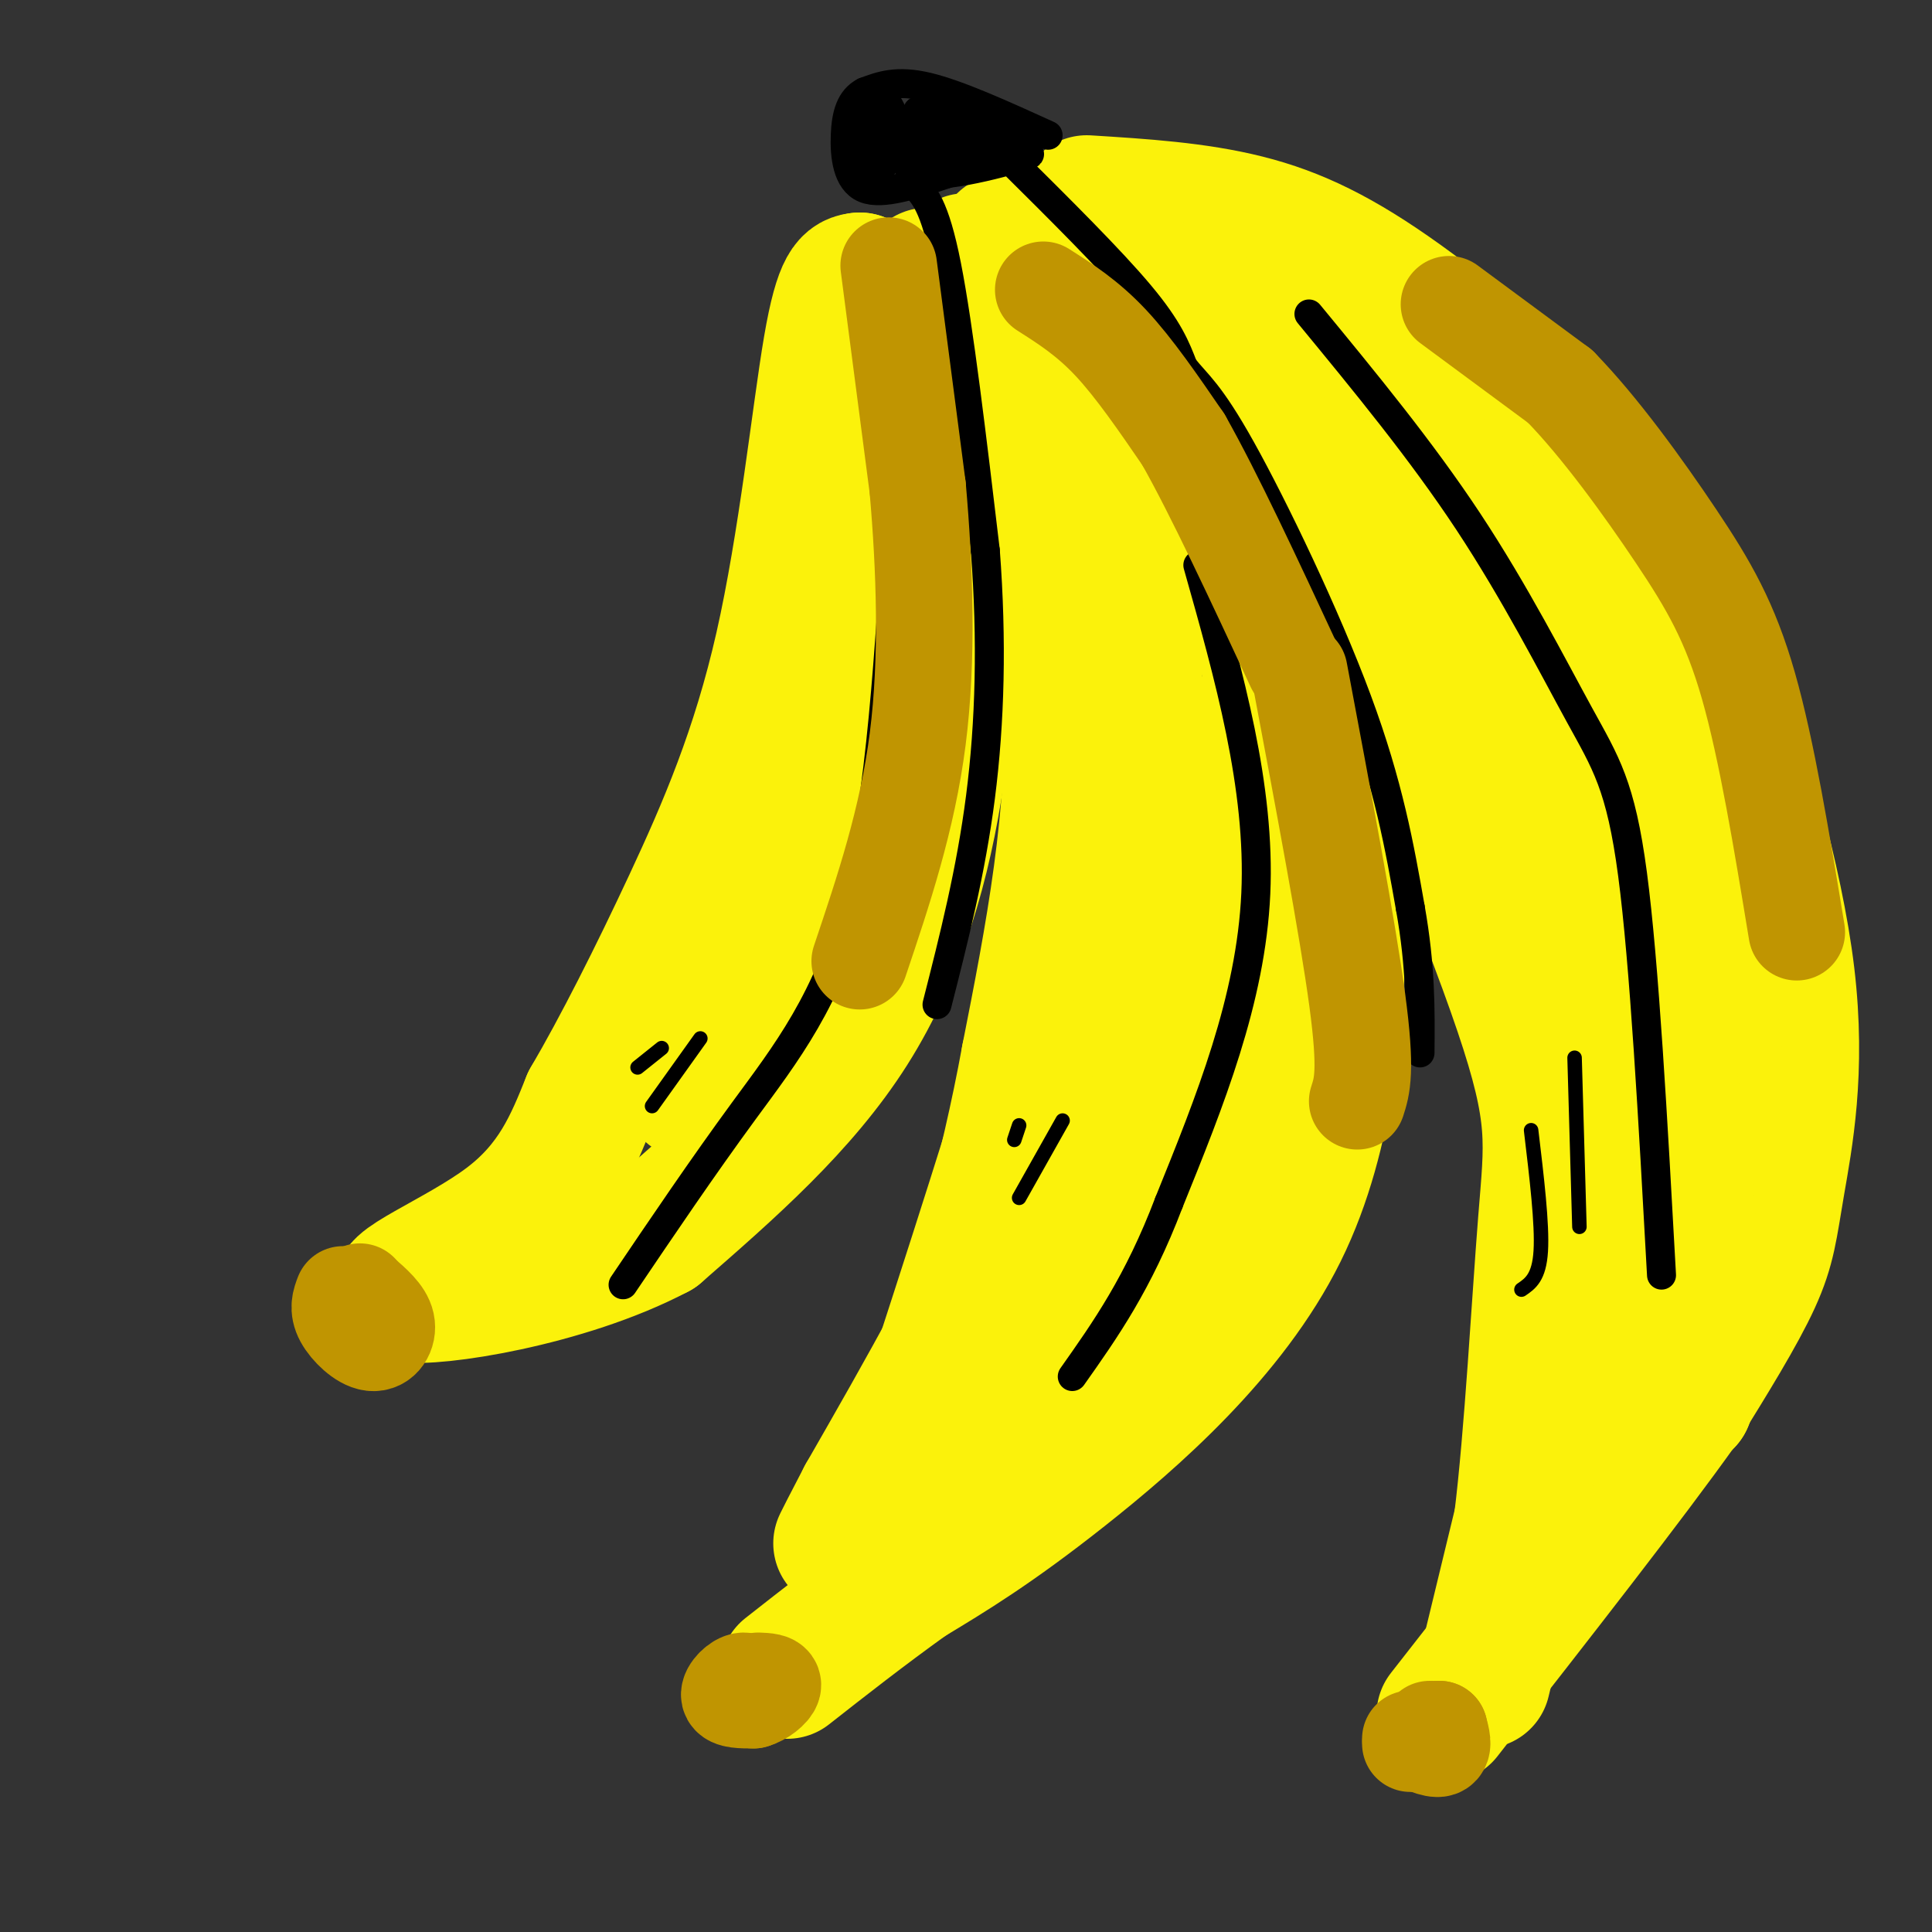 <svg viewBox='0 0 400 400' version='1.1' xmlns='http://www.w3.org/2000/svg' xmlns:xlink='http://www.w3.org/1999/xlink'><rect x="0" y="0" width="400" height="400" fill="#333333" stroke="none"/><g fill='none' stroke='rgb(251,242,11)' stroke-width='28' stroke-linecap='round' stroke-linejoin='round'><path d='M209,50c4.800,3.667 9.600,7.333 17,16c7.400,8.667 17.400,22.333 26,42c8.600,19.667 15.800,45.333 23,71'/><path d='M275,179c4.123,12.847 2.930,9.464 2,20c-0.930,10.536 -1.596,34.990 -12,56c-10.404,21.010 -30.544,38.574 -45,50c-14.456,11.426 -23.228,16.713 -32,22'/><path d='M188,327c-9.500,6.833 -17.250,12.917 -25,19'/><path d='M200,54c6.405,5.012 12.810,10.024 18,16c5.190,5.976 9.167,12.917 12,21c2.833,8.083 4.524,17.310 5,29c0.476,11.690 -0.262,25.845 -1,40'/><path d='M234,160c-0.452,10.476 -1.083,16.667 -4,30c-2.917,13.333 -8.119,33.810 -17,55c-8.881,21.190 -21.440,43.095 -34,65'/><path d='M179,310c-6.333,12.167 -5.167,10.083 -4,8'/><path d='M208,50c6.583,31.417 13.167,62.833 14,91c0.833,28.167 -4.083,53.083 -9,78'/><path d='M213,219c-4.500,24.667 -11.250,47.333 -18,70'/><path d='M195,289c-3.833,17.000 -4.417,24.500 -5,32'/><path d='M222,90c2.511,22.467 5.022,44.933 6,58c0.978,13.067 0.422,16.733 -2,27c-2.422,10.267 -6.711,27.133 -11,44'/><path d='M215,219c-6.667,22.500 -17.833,56.750 -29,91'/><path d='M186,310c21.417,-29.000 42.833,-58.000 54,-84c11.167,-26.000 12.083,-49.000 13,-72'/><path d='M253,154c0.525,-4.877 -4.663,18.930 -4,34c0.663,15.070 7.179,21.404 5,38c-2.179,16.596 -13.051,43.456 -20,57c-6.949,13.544 -9.974,13.772 -13,14'/><path d='M221,297c0.667,-2.167 8.833,-14.583 17,-27'/><path d='M225,42c11.357,0.708 22.714,1.417 33,4c10.286,2.583 19.500,7.042 32,16c12.500,8.958 28.286,22.417 37,31c8.714,8.583 10.357,12.292 12,16'/><path d='M339,109c4.259,6.369 8.906,14.292 15,31c6.094,16.708 13.633,42.200 16,62c2.367,19.800 -0.440,33.908 -2,43c-1.560,9.092 -1.874,13.169 -5,20c-3.126,6.831 -9.063,16.415 -15,26'/><path d='M348,291c-10.667,15.000 -29.833,39.500 -49,64'/><path d='M307,348c0.000,0.000 8.000,-33.000 8,-33'/><path d='M315,315c2.195,-17.699 3.681,-45.445 5,-62c1.319,-16.555 2.470,-21.919 -5,-44c-7.470,-22.081 -23.563,-60.880 -36,-87c-12.437,-26.120 -21.219,-39.560 -30,-53'/><path d='M249,69c-7.738,-10.893 -12.082,-11.624 -6,-8c6.082,3.624 22.590,11.605 33,18c10.410,6.395 14.722,11.203 24,20c9.278,8.797 23.522,21.581 33,38c9.478,16.419 14.190,36.473 17,50c2.810,13.527 3.718,20.526 5,32c1.282,11.474 2.938,27.421 2,40c-0.938,12.579 -4.469,21.789 -8,31'/><path d='M349,290c-0.350,-5.329 2.774,-34.152 -2,-60c-4.774,-25.848 -17.444,-48.722 -28,-69c-10.556,-20.278 -18.996,-37.959 -25,-48c-6.004,-10.041 -9.573,-12.440 -13,-14c-3.427,-1.560 -6.714,-2.280 -10,-3'/><path d='M271,96c-1.000,0.000 1.500,1.500 4,3'/><path d='M328,283c0.000,-35.417 0.000,-70.833 -1,-87c-1.000,-16.167 -3.000,-13.083 -5,-10'/><path d='M192,57c1.619,16.464 3.238,32.929 4,50c0.762,17.071 0.667,34.750 -2,53c-2.667,18.250 -7.905,37.071 -18,53c-10.095,15.929 -25.048,28.964 -40,42'/><path d='M136,255c-19.000,10.036 -46.500,14.125 -52,13c-5.500,-1.125 11.000,-7.464 21,-15c10.000,-7.536 13.500,-16.268 17,-25'/><path d='M122,228c6.375,-10.885 13.812,-25.598 21,-41c7.188,-15.402 14.128,-31.493 19,-53c4.872,-21.507 7.678,-48.431 10,-62c2.322,-13.569 4.161,-13.785 6,-14'/><path d='M178,58c1.000,11.107 0.500,45.875 -2,73c-2.500,27.125 -7.000,46.607 -11,59c-4.000,12.393 -7.500,17.696 -11,23'/><path d='M154,213c-3.667,6.000 -7.333,9.500 -11,13'/></g>
<g fill='none' stroke='rgb(0,0,0)' stroke-width='6' stroke-linecap='round' stroke-linejoin='round'><path d='M217,28c-9.333,-4.250 -18.667,-8.500 -25,-10c-6.333,-1.500 -9.667,-0.250 -13,1'/><path d='M179,19c-2.952,1.500 -3.833,4.750 -4,9c-0.167,4.250 0.381,9.500 4,11c3.619,1.500 10.310,-0.750 17,-3'/><path d='M196,36c7.774,-1.762 18.708,-4.667 17,-4c-1.708,0.667 -16.060,4.905 -22,4c-5.940,-0.905 -3.470,-6.952 -1,-13'/><path d='M190,23c2.400,-1.890 8.901,-0.115 13,2c4.099,2.115 5.796,4.569 0,6c-5.796,1.431 -19.085,1.837 -19,1c0.085,-0.837 13.542,-2.919 27,-5'/><path d='M211,27c-1.133,-1.044 -17.467,-1.156 -25,-2c-7.533,-0.844 -6.267,-2.422 -5,-4'/><path d='M181,21c-1.000,1.733 -1.000,8.067 0,10c1.000,1.933 3.000,-0.533 5,-3'/><path d='M186,28c-0.067,-2.867 -2.733,-8.533 -4,-8c-1.267,0.533 -1.133,7.267 -1,14'/><path d='M181,34c0.167,2.333 1.083,1.167 2,0'/><path d='M189,38c2.250,2.167 4.500,4.333 7,17c2.500,12.667 5.250,35.833 8,59'/><path d='M204,114c1.422,18.600 0.978,35.600 -1,51c-1.978,15.400 -5.489,29.200 -9,43'/><path d='M209,33c10.500,10.417 21.000,20.833 27,28c6.000,7.167 7.500,11.083 9,15'/><path d='M245,76c2.810,3.583 5.333,5.042 12,17c6.667,11.958 17.476,34.417 24,52c6.524,17.583 8.762,30.292 11,43'/><path d='M292,188c2.167,12.167 2.083,21.083 2,30'/><path d='M248,117c6.500,23.000 13.000,46.000 12,68c-1.000,22.000 -9.500,43.000 -18,64'/><path d='M242,249c-6.333,16.667 -13.167,26.333 -20,36'/><path d='M186,104c-1.800,30.533 -3.600,61.067 -9,82c-5.400,20.933 -14.400,32.267 -23,44c-8.600,11.733 -16.800,23.867 -25,36'/><path d='M271,65c11.637,14.137 23.274,28.274 33,43c9.726,14.726 17.542,30.042 23,40c5.458,9.958 8.560,14.560 11,33c2.440,18.440 4.220,50.720 6,83'/></g>
<g fill='none' stroke='rgb(0,0,0)' stroke-width='3' stroke-linecap='round' stroke-linejoin='round'><path d='M220,232c0.000,0.000 -9.000,16.000 -9,16'/><path d='M211,233c0.000,0.000 -1.000,3.000 -1,3'/><path d='M145,215c0.000,0.000 -10.000,14.000 -10,14'/><path d='M137,217c0.000,0.000 -5.000,4.000 -5,4'/><path d='M326,219c0.000,0.000 1.000,35.000 1,35'/><path d='M317,234c1.167,9.750 2.333,19.500 2,25c-0.333,5.500 -2.167,6.750 -4,8'/></g>
<g fill='none' stroke='rgb(192,149,1)' stroke-width='20' stroke-linecap='round' stroke-linejoin='round'><path d='M296,358c0.000,0.000 0.100,0.100 0.1,0.1'/><path d='M156,352c-0.400,-2.000 -0.800,-4.000 -2,-4c-1.200,0.000 -3.200,2.000 -3,3c0.200,1.000 2.600,1.000 5,1'/><path d='M156,352c1.800,-0.467 3.800,-2.133 4,-3c0.200,-0.867 -1.400,-0.933 -3,-1'/><path d='M292,360c2.500,1.167 5.000,2.333 6,2c1.000,-0.333 0.500,-2.167 0,-4'/><path d='M298,358c-1.000,-0.167 -3.500,1.417 -6,3'/><path d='M71,268c-0.560,1.464 -1.119,2.929 0,5c1.119,2.071 3.917,4.750 6,5c2.083,0.250 3.452,-1.929 3,-4c-0.452,-2.071 -2.726,-4.036 -5,-6'/><path d='M75,268c-0.833,-1.000 -0.417,-0.500 0,0'/><path d='M300,63c0.000,0.000 23.000,17.000 23,17'/><path d='M323,80c8.214,8.405 17.250,20.917 24,31c6.750,10.083 11.214,17.738 15,31c3.786,13.262 6.893,32.131 10,51'/><path d='M216,60c4.583,2.917 9.167,5.833 14,11c4.833,5.167 9.917,12.583 15,20'/><path d='M245,91c6.333,11.167 14.667,29.083 23,47'/><path d='M269,139c5.000,26.583 10.000,53.167 12,68c2.000,14.833 1.000,17.917 0,21'/><path d='M184,55c0.000,0.000 6.000,46.000 6,46'/><path d='M190,101c1.467,16.667 2.133,35.333 0,52c-2.133,16.667 -7.067,31.333 -12,46'/></g>
</svg>